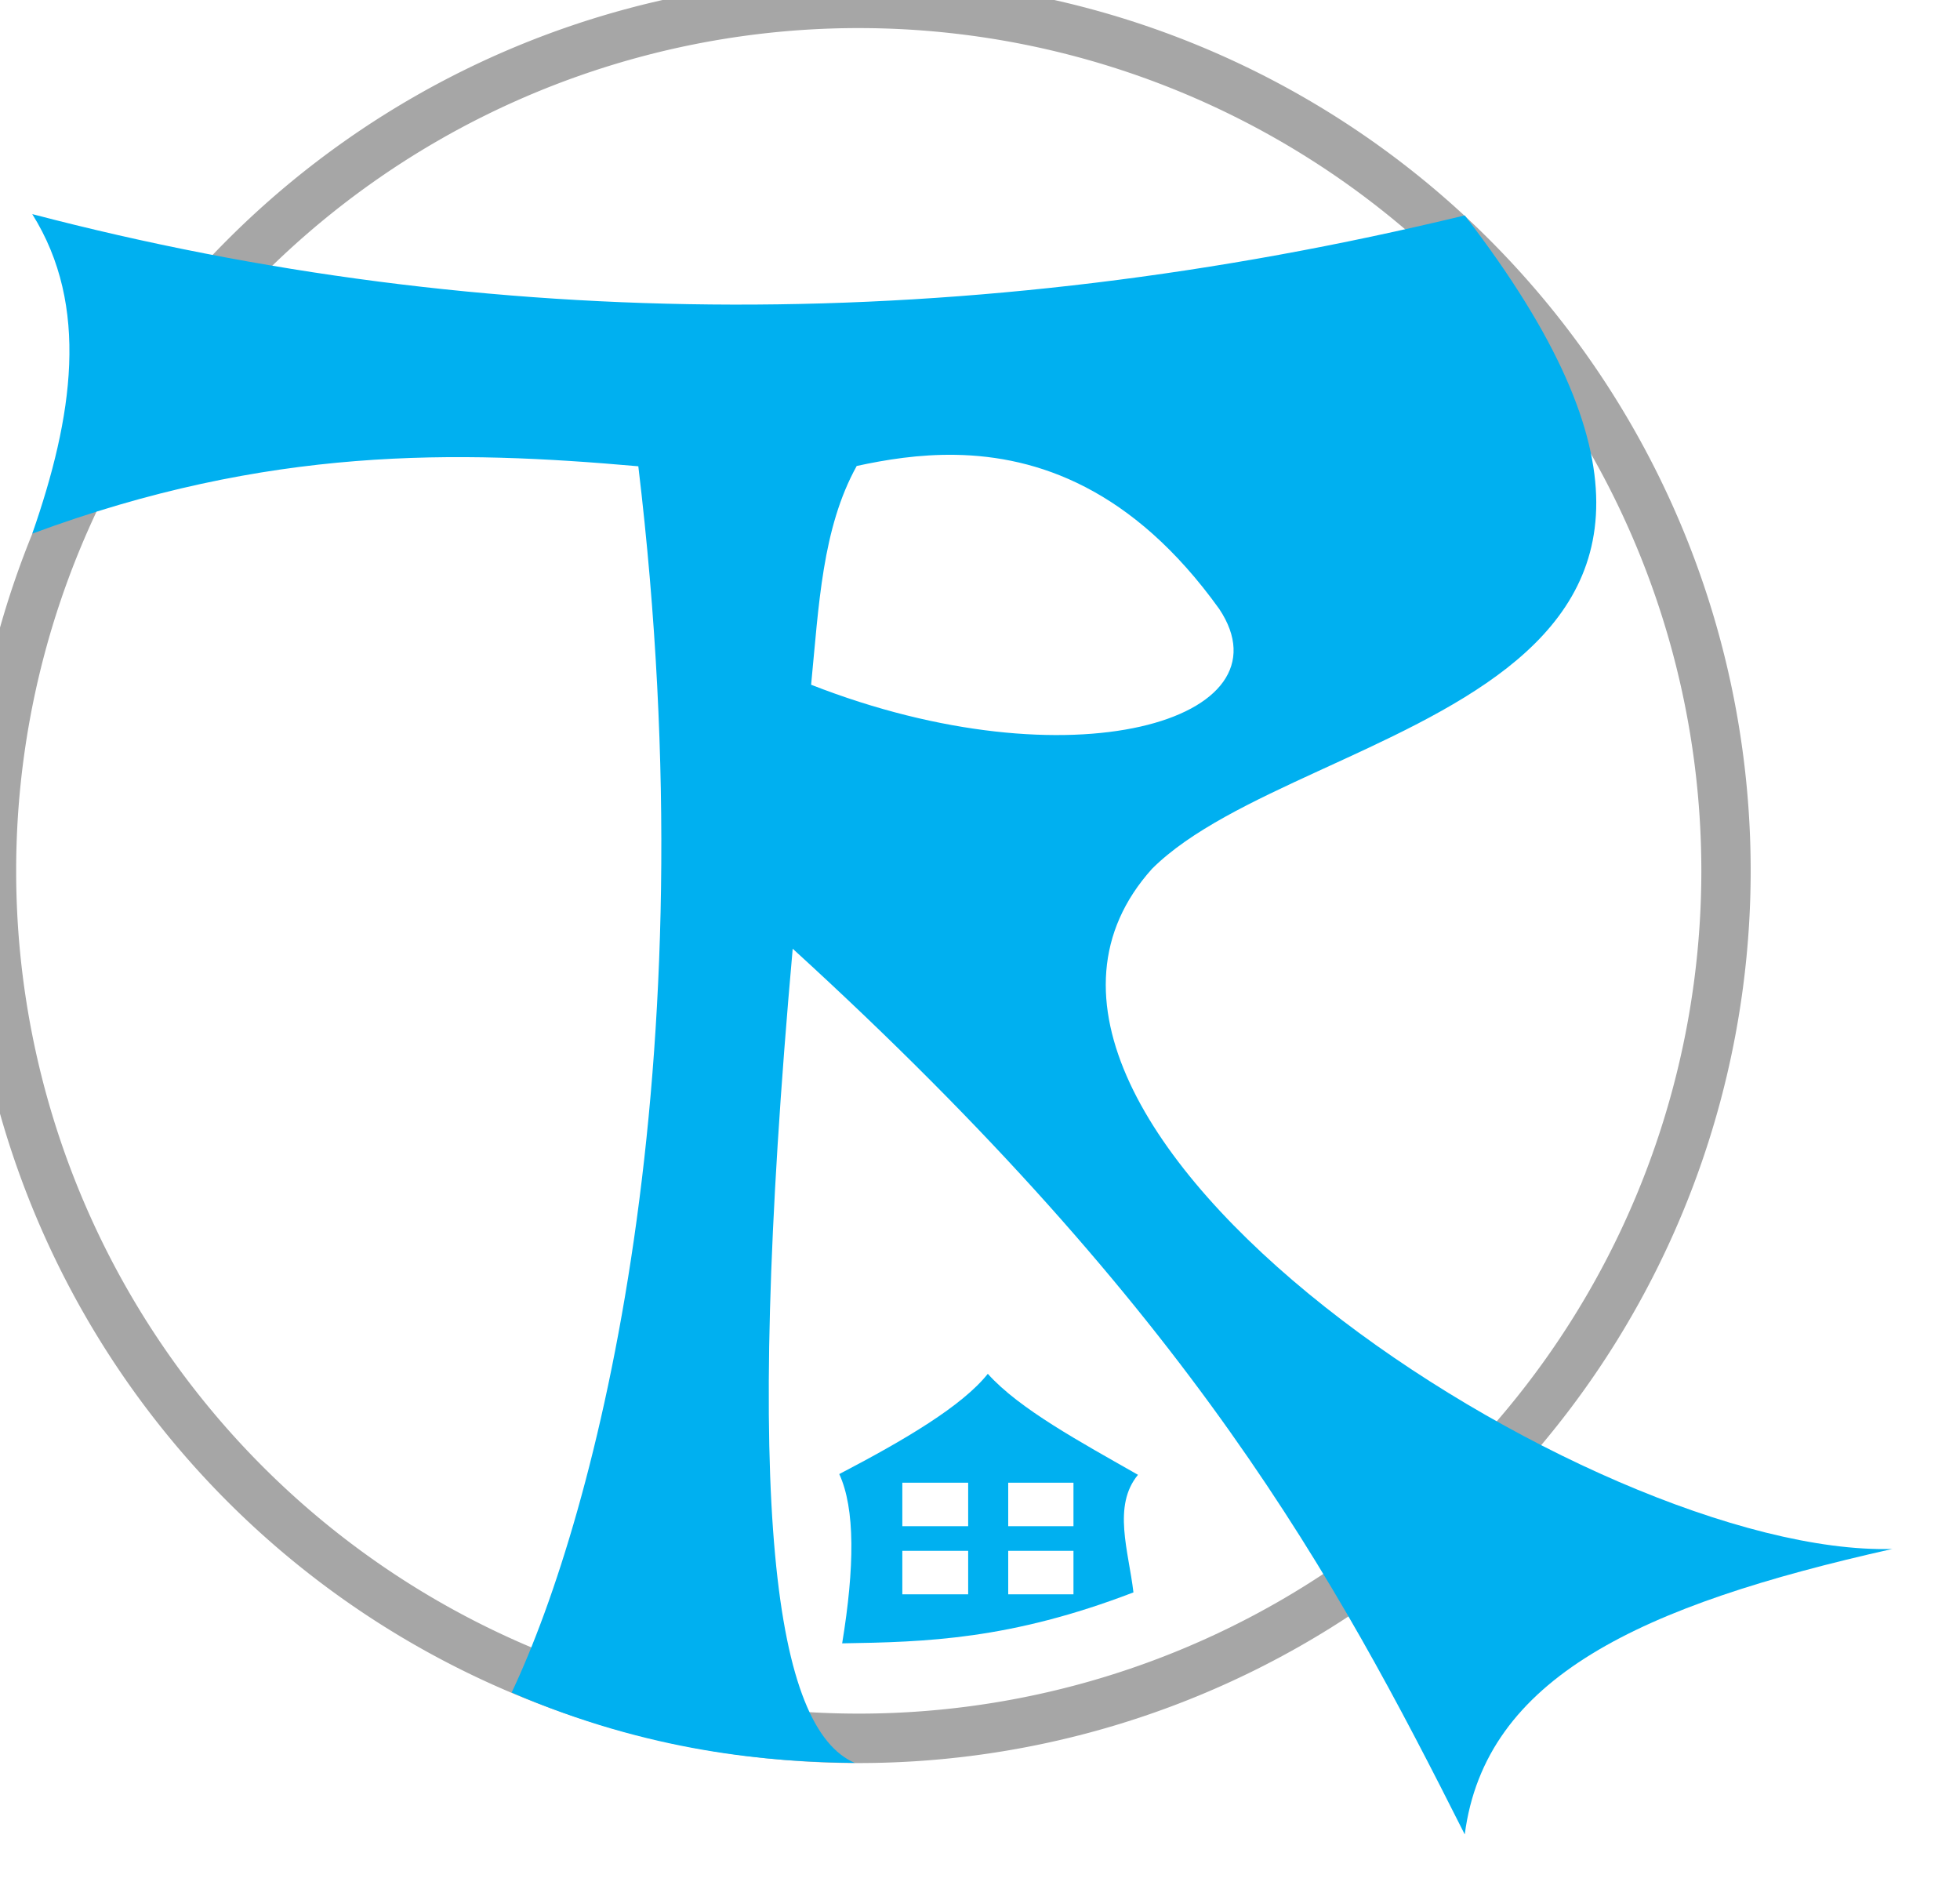 <?xml version="1.0" encoding="UTF-8" standalone="no"?>
<svg
   xmlns:shaper="http://www.shapertools.com/namespaces/shaper"
   xmlns:dc="http://purl.org/dc/elements/1.1/"
   xmlns:cc="http://creativecommons.org/ns#"
   xmlns:rdf="http://www.w3.org/1999/02/22-rdf-syntax-ns#"
   xmlns:svg="http://www.w3.org/2000/svg"
   xmlns="http://www.w3.org/2000/svg"
   xmlns:sodipodi="http://sodipodi.sourceforge.net/DTD/sodipodi-0.dtd"
   xmlns:inkscape="http://www.inkscape.org/namespaces/inkscape"
   enable-background="new 0 0 3.881 3.743"
   height="3.741cm"
   shaper:fusionaddin="version:1.5.0"
   version="1.1"
   viewBox="0 0 3.882 3.741"
   width="3.882cm"
   x="0cm"
   xml:space="preserve"
   y="0cm"
   id="svg23"
   sodipodi:docname="Logo_2022.01.09_02_Grau_HBlau03.svg"
   inkscape:version="1.0.1 (3bc2e813f5, 2020-09-07)"
   inkscape:export-filename="N:\7 3D Drucken\Thomas\Logo\Logo_2021.12.22_01_Grau_HBlau01.png"
   inkscape:export-xdpi="600"
   inkscape:export-ydpi="600"><defs
     id="defs27"><inkscape:path-effect
       effect="fill_between_strokes"
       id="path-effect919"
       is_visible="true"
       lpeversion="1"
       linkedpath=""
       secondpath=""
       reversesecond="false"
       join="true"
       close="true" /><inkscape:path-effect
       effect="fill_between_strokes"
       id="path-effect917"
       is_visible="true"
       lpeversion="1"
       linkedpath=""
       secondpath=""
       reversesecond="false"
       join="false"
       close="false" /><filter
       inkscape:collect="always"
       style="color-interpolation-filters:sRGB"
       id="filter2893"
       x="-0"
       width="1"
       y="-0"
       height="1"><feGaussianBlur
         inkscape:collect="always"
         stdDeviation="0"
         id="feGaussianBlur2895" /></filter></defs><sodipodi:namedview
     pagecolor="#ffffff"
     bordercolor="#666666"
     borderopacity="1"
     objecttolerance="10"
     gridtolerance="10"
     guidetolerance="10"
     inkscape:pageopacity="0"
     inkscape:pageshadow="2"
     inkscape:window-width="3840"
     inkscape:window-height="1137"
     id="namedview25"
     showgrid="false"
     inkscape:zoom="3.4504615"
     inkscape:cx="87.875828"
     inkscape:cy="54.442998"
     inkscape:window-x="-8"
     inkscape:window-y="-8"
     inkscape:window-maximized="1"
     inkscape:current-layer="layer2"
     inkscape:document-rotation="0"
     showguides="false"
     inkscape:snap-to-guides="true"
     inkscape:snap-page="false"
     inkscape:guide-bbox="true"
     inkscape:snap-grids="true"><inkscape:grid
       type="xygrid"
       id="grid861"
       originx="-3.868"
       originy="-2.493" /><sodipodi:guide
       position="-0.266,-11.824"
       orientation="0,-1"
       id="guide863" /><sodipodi:guide
       position="-2.068,-10.013"
       orientation="1,0"
       id="guide865" /><sodipodi:guide
       position="-0.843,-10.505"
       orientation="0,-1"
       id="guide897" /><sodipodi:guide
       position="-3.73,-11.168"
       orientation="1,0"
       id="guide899" /><sodipodi:guide
       position="-2.122,-11.013"
       orientation="0,-1"
       id="guide901" /><sodipodi:guide
       position="-0.843,-10.505"
       orientation="1,0"
       id="guide903" /><sodipodi:guide
       position="-2.509,-10.505"
       orientation="1,0"
       id="guide905" /><sodipodi:guide
       position="-1.215,-11.245"
       orientation="0,-1"
       id="guide907" /><sodipodi:guide
       position="-1.254,-11.263"
       orientation="1,0"
       id="guide909" /><sodipodi:guide
       position="-2.766,-13.483"
       orientation="1,0"
       id="guide911" /><sodipodi:guide
       position="-2.311,-11.46"
       orientation="0,-1"
       id="guide913" /><sodipodi:guide
       position="-2.343,-11.988"
       orientation="0,-1"
       id="guide915" /><sodipodi:guide
       position="-1.474,-11.923"
       orientation="1,0"
       id="guide917" /><sodipodi:guide
       position="-1.743,-13.149"
       orientation="0,-1"
       id="guide919" /><sodipodi:guide
       position="-0.706,-13.77"
       orientation="0,-1"
       id="guide921" /><sodipodi:guide
       position="0.019,-12.535"
       orientation="1,0"
       id="guide923" /><sodipodi:guide
       position="-1.79,-13.061"
       orientation="0,-1"
       id="guide2851" /><sodipodi:guide
       position="-1.803,-12.795"
       orientation="1,0"
       id="guide2853" /><sodipodi:guide
       position="-1.747,-12.841"
       orientation="0,-1"
       id="guide2855" /><sodipodi:guide
       position="-1.838,-13.171"
       orientation="0,-1"
       id="guide2857" /><sodipodi:guide
       position="-1.803,-13.258"
       orientation="0,-1"
       id="guide2859" /><sodipodi:guide
       position="-1.844,-13.171"
       orientation="1,0"
       id="guide2869" /><sodipodi:guide
       position="-1.763,-13.149"
       orientation="1,0"
       id="guide2871" /><sodipodi:guide
       position="-1.976,-13.149"
       orientation="1,0"
       id="guide2873" /><sodipodi:guide
       position="-1.631,-13.061"
       orientation="1,0"
       id="guide2875" /></sodipodi:namedview><g
     inkscape:groupmode="layer"
     id="layer2"
     inkscape:label="Neu"
     style="opacity:1;mix-blend-mode:normal;filter:url(#filter2893)"
     transform="translate(-3.868,-2.493)"><path
       id="path2891"
       style="fill:#00b0f0;fill-opacity:1;stroke:none;stroke-width:0.1;stroke-linecap:butt;stroke-linejoin:miter;stroke-miterlimit:4;stroke-dasharray:none;stroke-opacity:1"
       inkscape:label="Haus"
       d="m 224.018,200.52 c -1.949,2.447 -6.308,5.023 -11.316,7.635 1.214,2.631 1.172,7.096 0.221,12.893 6.367,-0.101 12.797,-0.275 22.189,-3.881 -0.366,-3.145 -1.614,-6.585 0.346,-8.955 -4.413,-2.516 -9.038,-5.014 -11.439,-7.691 z m -6.512,8.293 h 5.016 v 3.312 h -5.016 z m 8.066,0 h 4.971 v 3.312 h -4.971 z M 217.506,214 h 5.016 v 3.312 h -5.016 z m 8.066,0 h 4.971 v 3.312 h -4.971 z"
       transform="scale(0.026)" /><path
       id="path869-3"
       style="display:inline;opacity:1;mix-blend-mode:normal;fill:#a6a6a6;fill-opacity:1;stroke:none;stroke-width:0.1;stroke-miterlimit:4;stroke-dasharray:none;stroke-opacity:1"
       inkscape:label="Ring"
       d="m 214.164,94.227 a 67.965,67.968 0 0 0 -67.963,67.969 67.965,67.968 0 0 0 67.965,67.969 67.965,67.968 0 0 0 67.965,-67.969 67.965,67.968 0 0 0 -67.965,-67.969 67.965,67.968 0 0 1 -0.002,0 z m 0.021,3.797 a 64.187,64.187 0 0 1 64.188,64.188 64.187,64.187 0 0 1 -64.188,64.188 A 64.187,64.187 0 0 1 150,162.211 64.187,64.187 0 0 1 214.186,98.023 Z"
       transform="scale(0.026)"
       inkscape:original-d="m 214.16406,94.226562 a 67.96517,67.968316 0 0 0 -67.96289,67.968748 67.96517,67.968316 0 0 0 67.96485,67.96875 67.96517,67.968316 0 0 0 67.96484,-67.96875 67.96517,67.968316 0 0 0 -67.96484,-67.968748 67.96517,67.968316 0 0 1 -0.002,0 z m 0.0215,3.796876 a 64.186865,64.186792 0 0 1 64.1875,64.187502 64.186865,64.186792 0 0 1 -64.1875,64.1875 A 64.186865,64.186792 0 0 1 150,162.21094 64.186865,64.186792 0 0 1 214.18555,98.023438 Z" /><path
       id="path925"
       style="display:inline;opacity:1;fill:#00b0f0;fill-opacity:1;stroke:none;stroke-width:1px;stroke-linecap:butt;stroke-linejoin:miter;stroke-opacity:1"
       inkscape:label="TR"
       d="m 151.227,112.193 c 4.394,7.013 3.101,15.449 0,24.336 18.017,-6.68 32.334,-6.351 46.168,-5.131 5.524,46.13 -3.199,79.761 -9.648,93.393 10.476,4.55 19.643,5.299 26.133,5.363 -6.037,-2.631 -8.563,-18.94 -4.725,-62.012 30.48,27.809 41.299,47.817 51.195,67.459 1.562,-11.966 13.372,-17.441 32.572,-21.742 -22.735,0.638 -73.72,-32.529 -56.393,-51.805 11.682,-11.628 52.497,-12.569 23.82,-49.762 -37.863,9.159 -74.396,8.988 -109.123,-0.1 z m 70.357,18.334 c 6.167,0.111 13.446,2.519 20.066,11.742 5.609,8.424 -11.253,13.534 -31.092,5.768 0.592,-6.067 0.841,-11.914 3.473,-16.662 2.177,-0.474 4.75,-0.898 7.553,-0.848 z"
       transform="scale(0.026)" /></g></svg>
